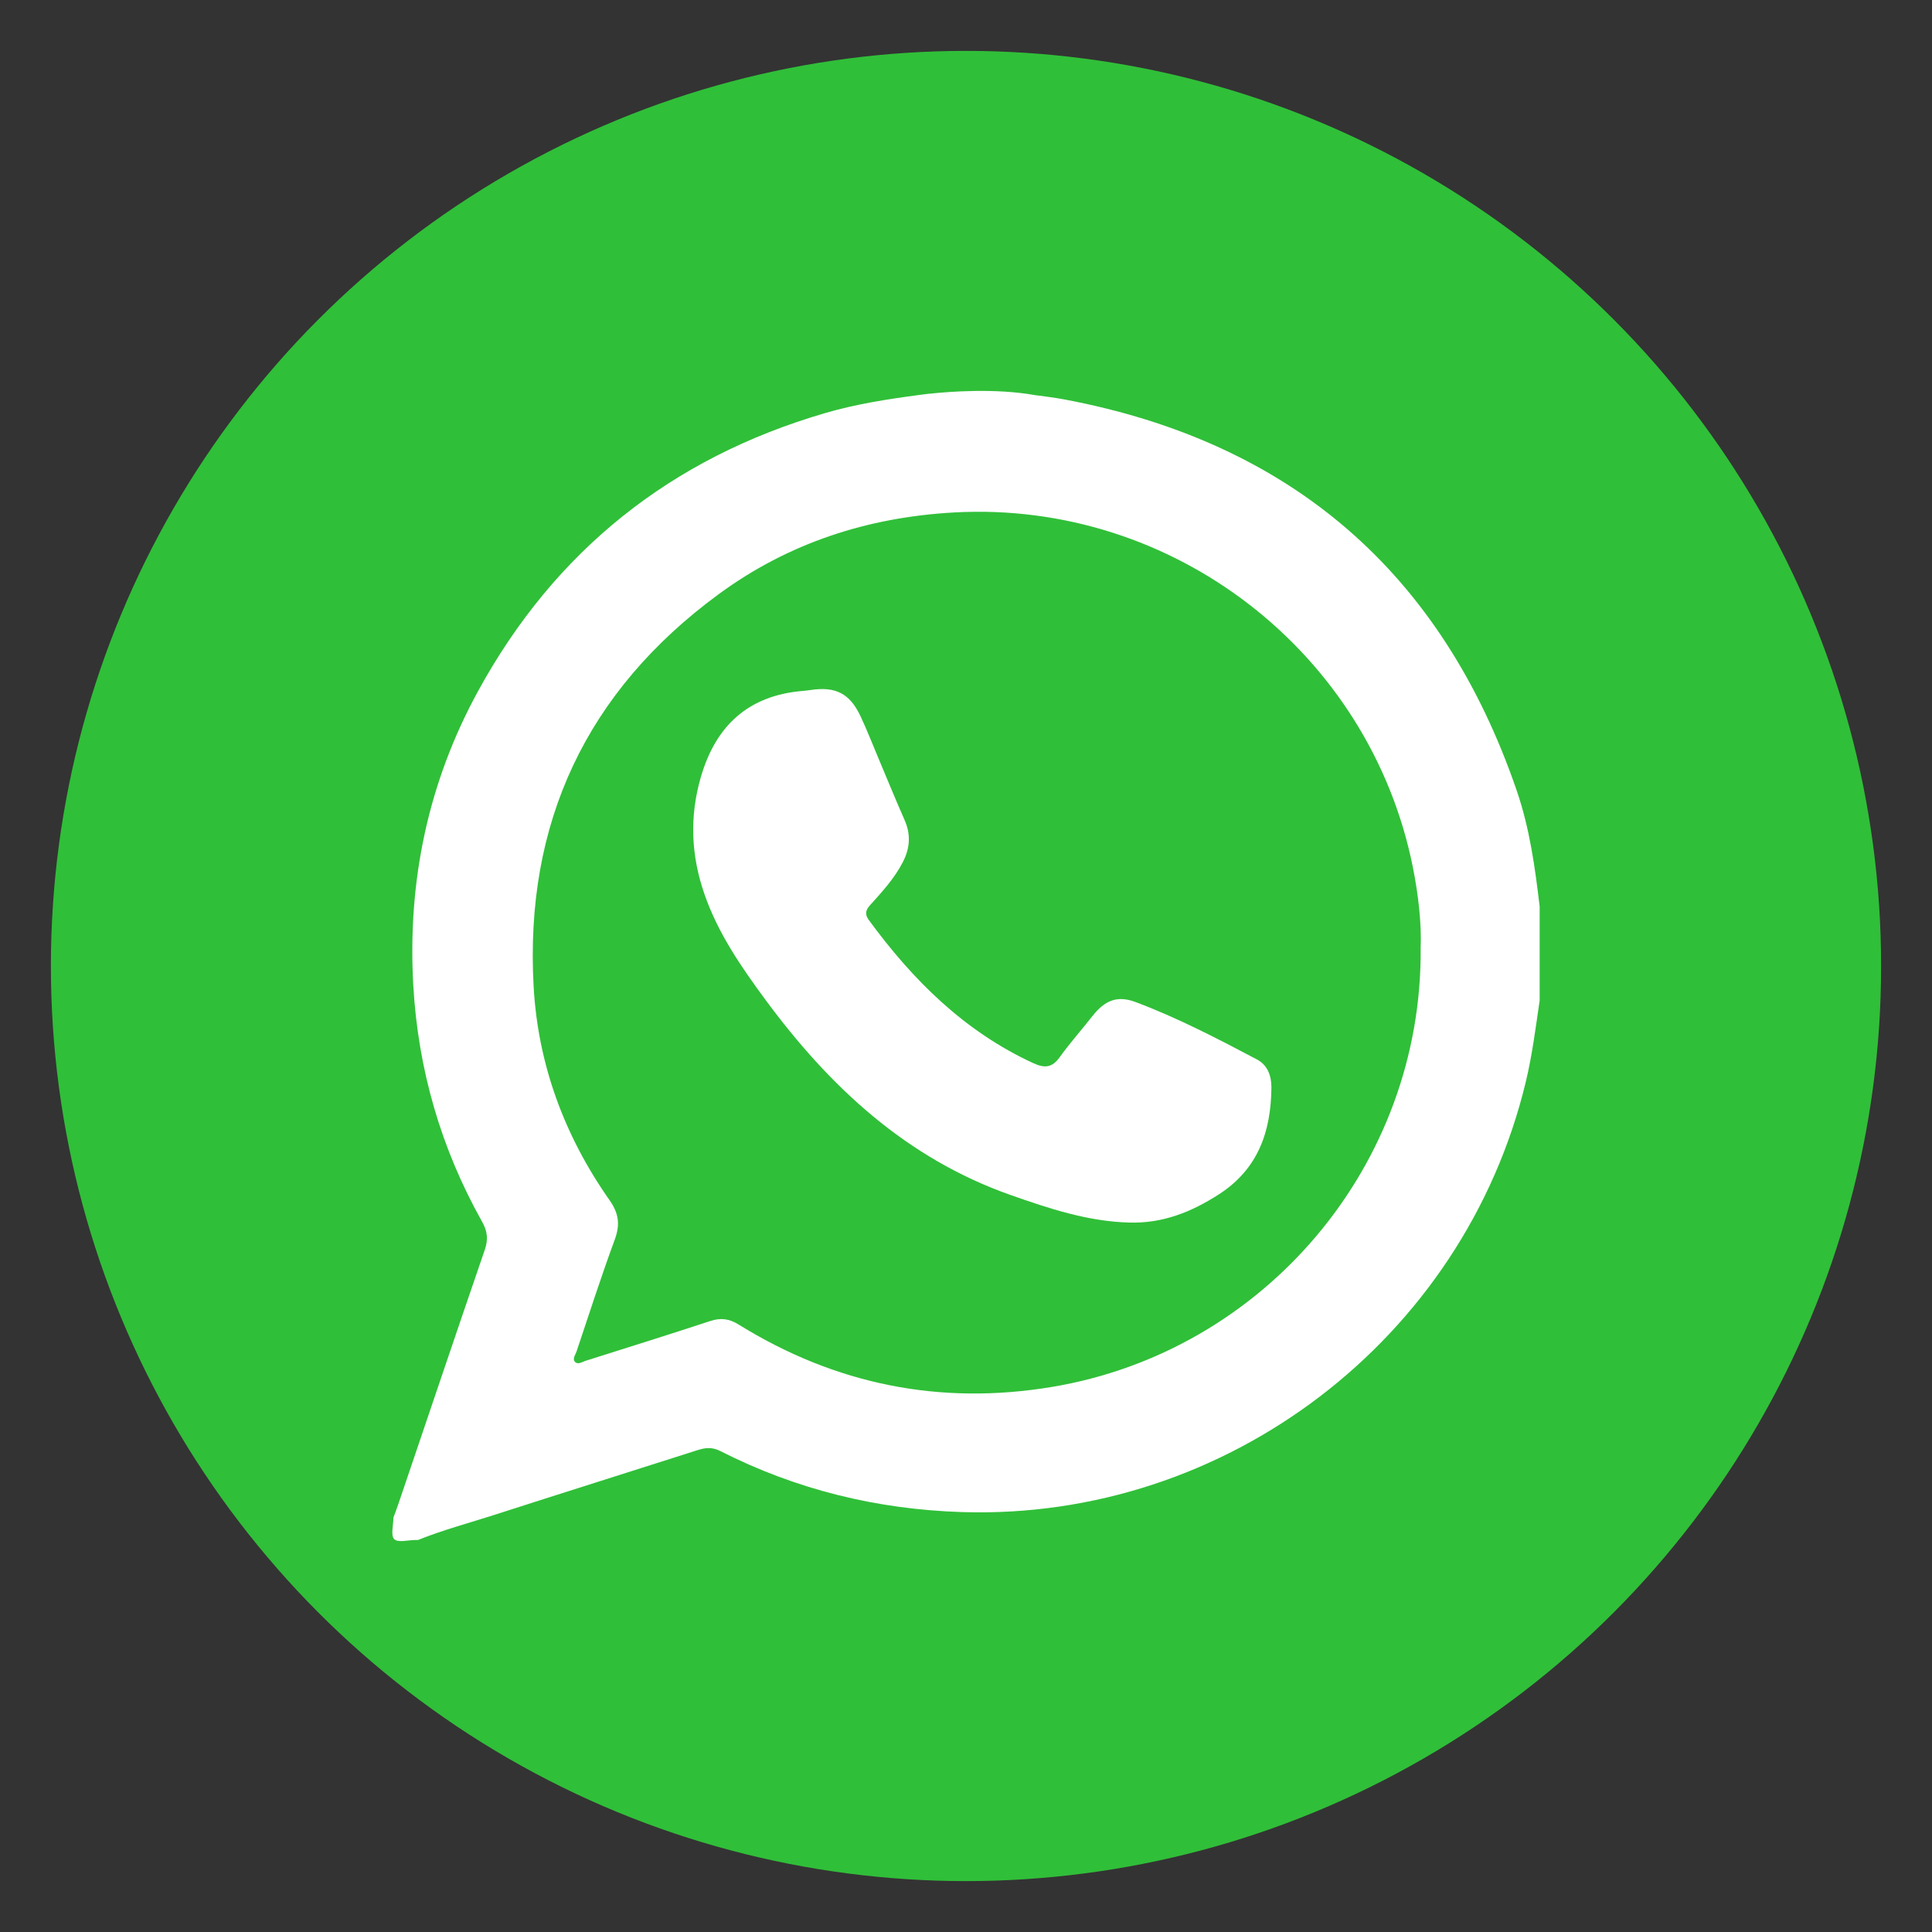 <?xml version="1.0" encoding="utf-8"?>
<!-- Generator: Adobe Illustrator 16.0.0, SVG Export Plug-In . SVG Version: 6.00 Build 0)  -->
<!DOCTYPE svg PUBLIC "-//W3C//DTD SVG 1.1//EN" "http://www.w3.org/Graphics/SVG/1.1/DTD/svg11.dtd">
<svg version="1.1" id="Layer_1" xmlns="http://www.w3.org/2000/svg" xmlns:xlink="http://www.w3.org/1999/xlink" x="0px" y="0px"
	 width="90px" height="90px" viewBox="0 0 90 90" enable-background="new 0 0 90 90" xml:space="preserve">
<rect x="0" y="0" width="90" height="90" fill="#333333" stroke="none"/>
<g>
	<circle fill-rule="evenodd" clip-rule="evenodd" fill="#30BF39" cx="45" cy="45" r="42.629"/>
	<g>
		<path fill-rule="evenodd" clip-rule="evenodd" fill="#FFFFFF" d="M52.591,56.951c-1.919-0.053-3.713-0.649-5.502-1.279
			c-4.869-1.713-8.444-5.048-11.44-9.111c-1.125-1.526-2.199-3.084-2.83-4.9c-0.631-1.811-0.706-3.63-0.167-5.476
			c0.697-2.389,2.218-3.79,4.747-4c0.121-0.01,0.242-0.023,0.362-0.042c1.158-0.174,1.82,0.156,2.319,1.208
			c0.305,0.643,0.56,1.31,0.838,1.964c0.405,0.961,0.797,1.927,1.219,2.88c0.298,0.671,0.258,1.302-0.072,1.951
			c-0.393,0.771-0.97,1.395-1.539,2.027c-0.211,0.233-0.241,0.428-0.053,0.685c2.051,2.8,4.452,5.189,7.66,6.667
			c0.53,0.244,0.877,0.218,1.23-0.275c0.476-0.661,1.022-1.273,1.526-1.916c0.573-0.73,1.155-0.976,2.006-0.656
			c1.954,0.732,3.806,1.698,5.649,2.67c0.514,0.269,0.688,0.779,0.683,1.322c-0.019,2.036-0.615,3.778-2.431,4.957
			C55.507,56.461,54.149,57.003,52.591,56.951z"/>
		<path fill-rule="evenodd" clip-rule="evenodd" fill="#FFFFFF" d="M70.654,36.826c-3.486-10.154-10.517-16.228-21.066-18.218
			c-0.455-0.085-0.917-0.142-1.377-0.202l0,0c-1.843-0.329-3.969-0.167-4.927-0.063c-0.01,0-0.021,0-0.032,0
			c-0.068,0.009-0.136,0.018-0.204,0.027c-0.18,0.021-0.282,0.036-0.282,0.036l0,0c-1.455,0.193-2.903,0.421-4.316,0.833
			c-7.176,2.093-12.593,6.397-16.181,12.958c-2.332,4.267-3.29,8.866-3.016,13.708c0.222,3.903,1.285,7.587,3.204,11.004
			c0.251,0.445,0.294,0.828,0.125,1.316c-1.356,3.94-2.685,7.891-4.024,11.834c-0.072,0.214-0.153,0.425-0.231,0.637
			c0,0.348-0.136,0.831,0.038,1.004c0.174,0.174,0.657,0.038,1.004,0.038c0.035,0,0.07,0,0.104,0c1.161-0.468,2.37-0.788,3.559-1.17
			c3.156-1.017,6.319-2.01,9.478-3.02c0.362-0.116,0.677-0.139,1.042,0.046c3.538,1.796,7.288,2.717,11.261,2.844
			c12.297,0.389,23.381-8.045,26.264-20.039c0.301-1.251,0.46-2.524,0.646-3.793c0-1.461,0-2.922,0-4.38
			C71.507,40.397,71.255,38.573,70.654,36.826z M66.18,44.163c0.087,10.108-7.273,18.802-17.192,20.448
			c-5.22,0.866-10.086-0.123-14.581-2.91c-0.438-0.272-0.835-0.323-1.324-0.162c-1.931,0.637-3.871,1.241-5.807,1.854
			c-0.16,0.05-0.348,0.191-0.486,0.052c-0.141-0.142,0.014-0.327,0.066-0.483c0.585-1.745,1.15-3.499,1.785-5.227
			c0.254-0.693,0.183-1.217-0.246-1.826c-2.095-2.981-3.332-6.313-3.536-9.942c-0.428-7.625,2.458-13.766,8.622-18.289
			c3.246-2.383,6.938-3.584,10.967-3.806c10.227-0.565,19.365,6.537,21.368,16.523C66.079,41.709,66.224,43.04,66.18,44.163z"/>
	</g>
</g>
</svg>
